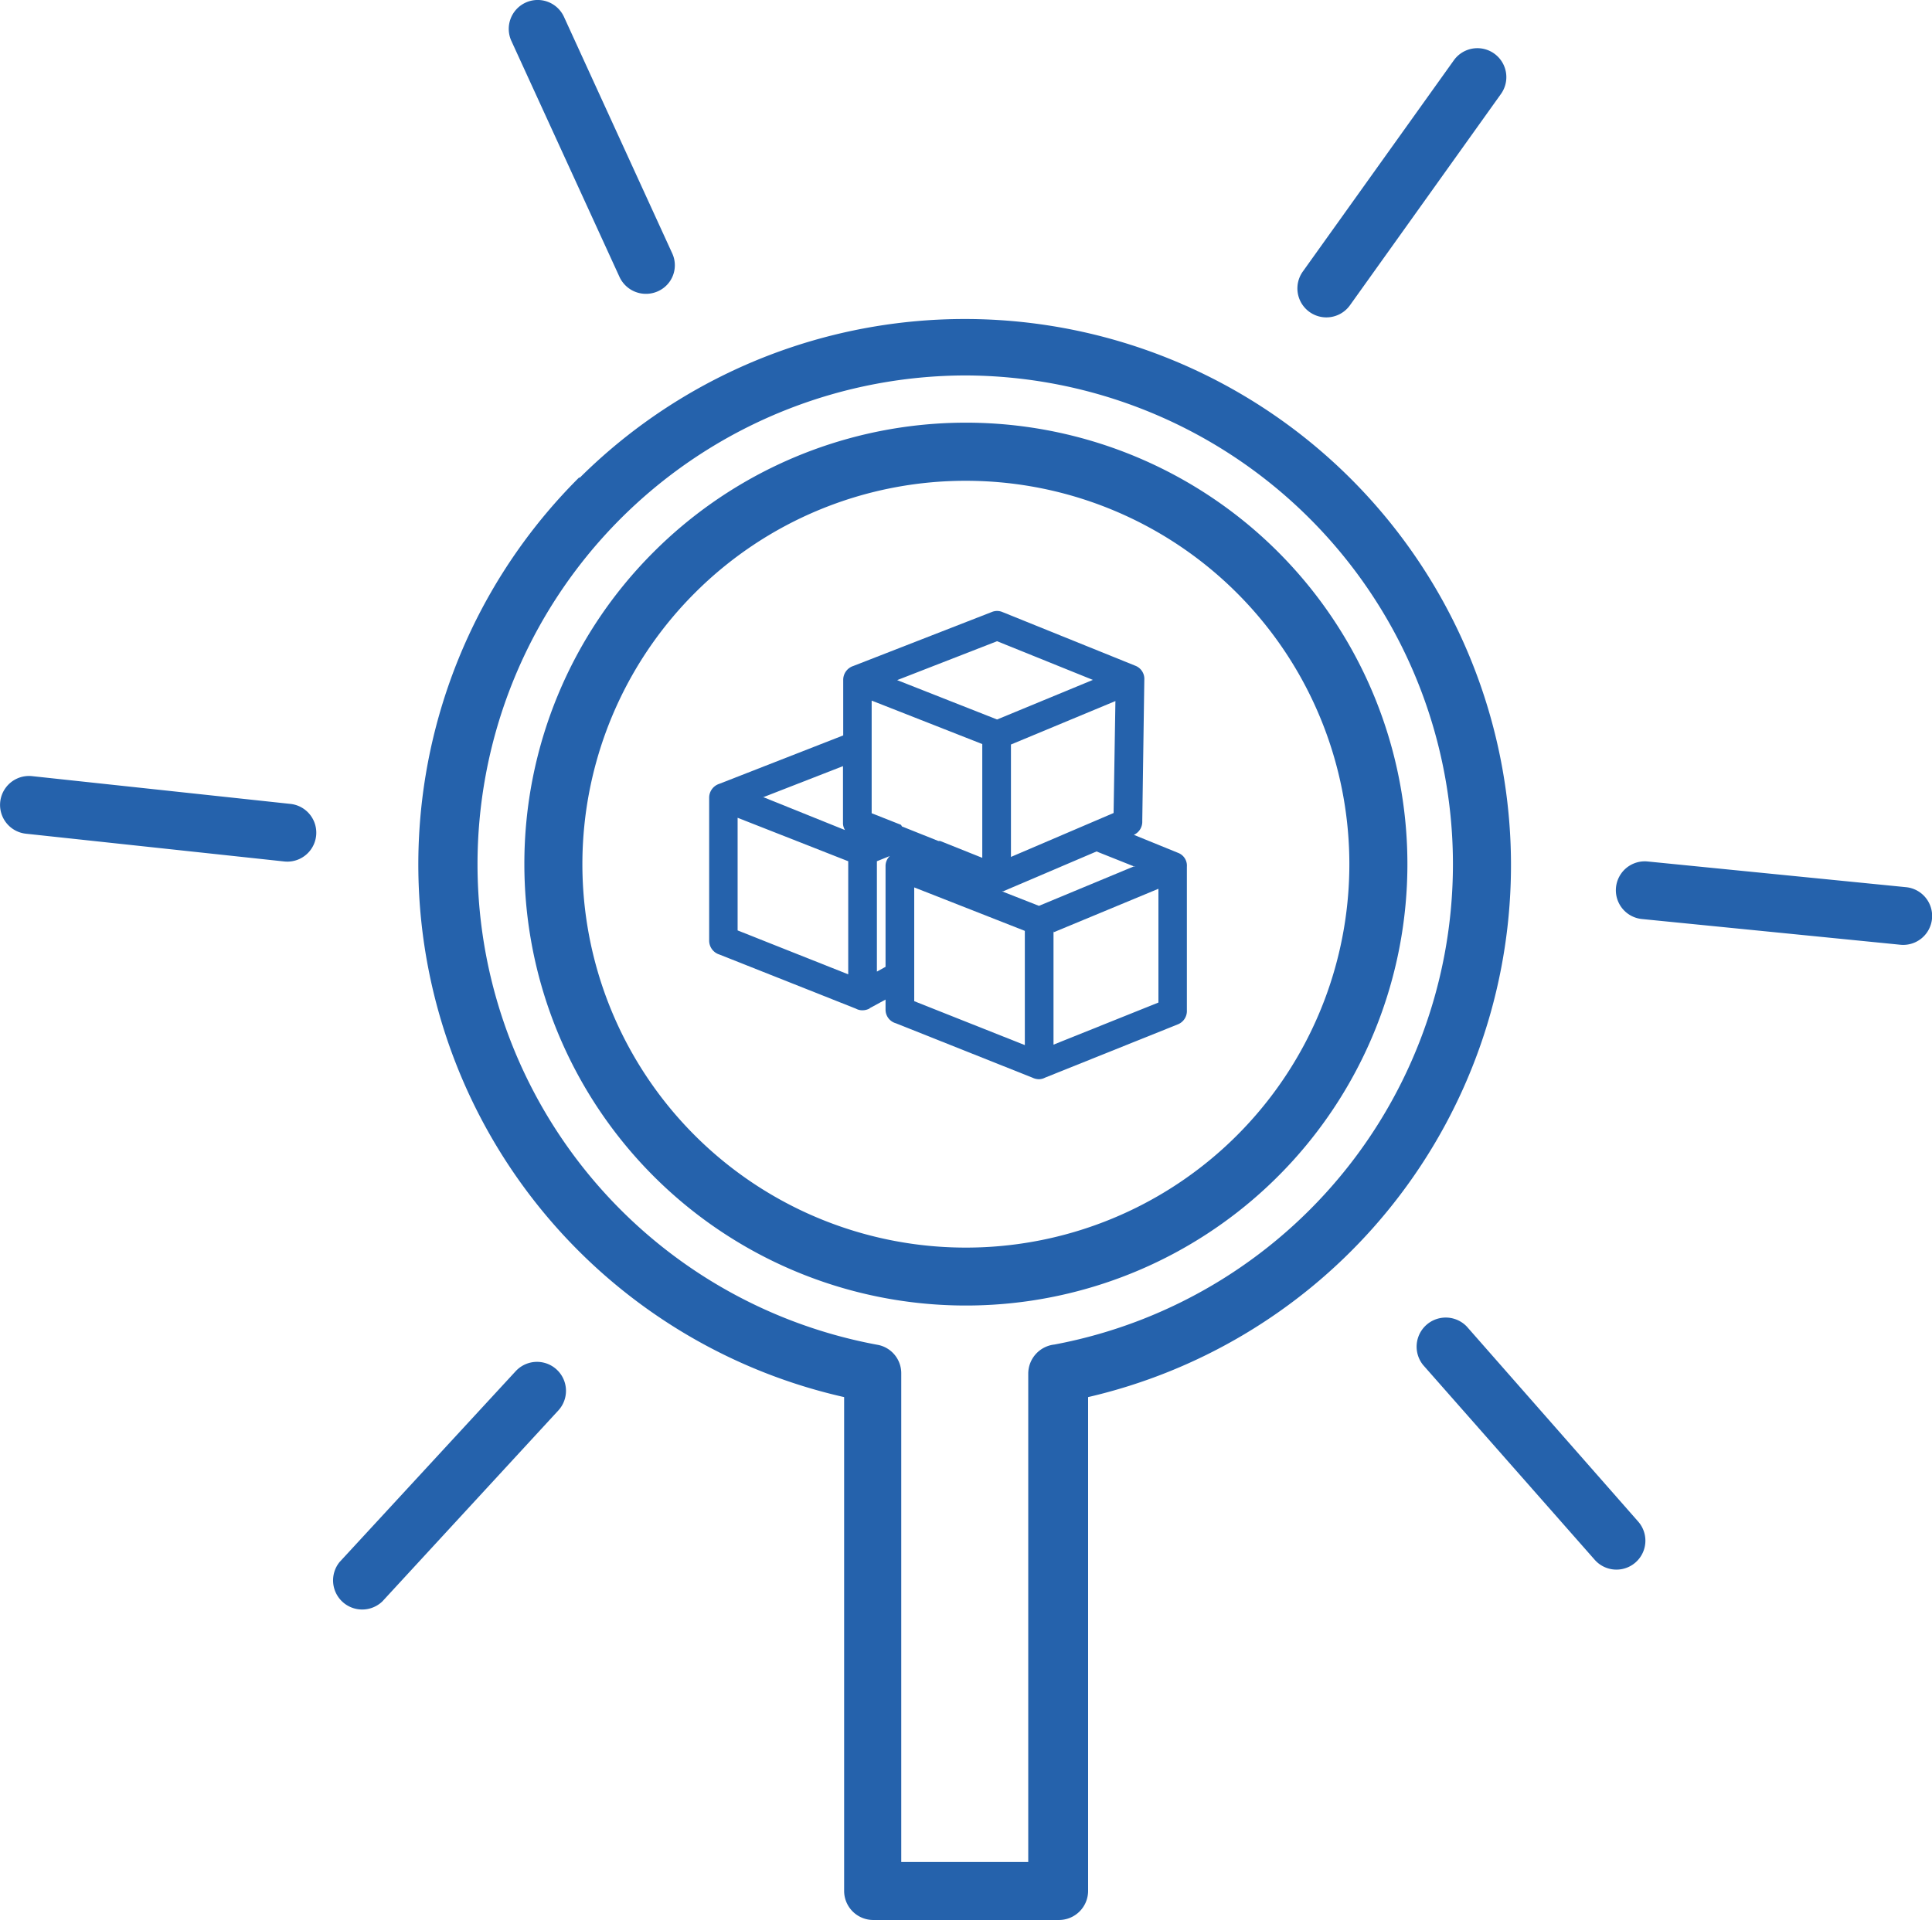 <svg id="Layer_1" data-name="Layer 1" xmlns="http://www.w3.org/2000/svg" viewBox="0 0 84.89 84.38"><defs><style>.cls-1{fill:#2562ac;fill-rule:evenodd;}</style></defs><title>Load-Finder</title><path class="cls-1" d="M657.27,412.17a1.28,1.28,0,0,1-1.88-1.73l7.74-8.39a1.27,1.27,0,0,1,1.87,1.73l-7.73,8.39Zm55.18-3.51a1.27,1.27,0,1,1-1.91,1.68L703,401.78a1.28,1.28,0,0,1,1.92-1.69l7.53,8.57Zm11.77-27.88a1.27,1.27,0,0,1-.25,2.53l-11.35-1.13a1.27,1.27,0,1,1,.24-2.53l11.36,1.13Zm-19.87-36.34a1.27,1.27,0,1,1,2.07,1.48l-6.63,9.28a1.27,1.27,0,0,1-2.08-1.47l6.64-9.29Zm-41.41-.85a1.27,1.27,0,0,1,2.31-1.06L670,352.91a1.25,1.25,0,0,1-.62,1.68,1.28,1.28,0,0,1-1.69-.63l-4.75-10.37Zm-21.33,34.84a1.27,1.27,0,0,1,.27-2.53l11.35,1.22a1.27,1.27,0,1,1-.27,2.53l-11.35-1.22Zm41.3-20.14a21.48,21.48,0,0,0-3.84,42.61,1.27,1.27,0,0,1,1,1.25h0v21.47h5.58V402.15a1.29,1.29,0,0,1,1.15-1.27,21.48,21.48,0,0,0-3.94-42.59Zm-17,4.49a24,24,0,0,0,11.65,40.41v21.7a1.28,1.28,0,0,0,1.28,1.28H687a1.28,1.28,0,0,0,1.28-1.28v-21.7a24,24,0,1,0-22.33-40.41Zm17,.14A16.85,16.85,0,1,1,671,367.85a16.81,16.81,0,0,1,11.91-4.93Zm-13.72,3.13a19.4,19.4,0,1,1-5.68,13.72A19.34,19.34,0,0,1,669.19,366.05Z" transform="translate(-640.47 -341.79)"/><path class="cls-1" d="M679,379.64v4.85l.38-.21v-4.42a.6.6,0,0,1,.19-.45l-.57.23Zm-1.26,5v-5l-4.86-1.91v4.95l4.86,1.93Zm.94,1.47a.65.65,0,0,1-.31.08.57.57,0,0,1-.29-.07l-6-2.38a.64.64,0,0,1-.45-.61v-6.29a.64.64,0,0,1,.44-.6l5.45-2.13v-2.45a.64.64,0,0,1,.44-.6l6.08-2.37a.61.61,0,0,1,.48,0l5.84,2.36a.62.62,0,0,1,.39.62l-.09,6.21a.63.63,0,0,1-.37.6l1.94.79a.6.6,0,0,1,.39.61l0,6.31a.63.63,0,0,1-.4.62l-5.83,2.34a.6.6,0,0,1-.27.07.69.69,0,0,1-.29-.07l-6-2.39a.62.62,0,0,1-.45-.6v-.44l-.7.38Zm1.38-8.07-1.29-.51v-4.95l4.86,1.91v5l-1.85-.74-.08,0-1.6-.64,0,0Zm-6.09-1.2,3.54-1.38v2.49a.57.57,0,0,0,.09.32L674,376.82Zm12.79,5.86v5l4.61-1.85v-5l-4.6,1.91Zm-1.26,5v-5l-4.86-1.91v5l4.86,1.93Zm4.83-7.82-1.68-.67-4.1,1.75-.06,0,1.63.64,4.21-1.75Zm-5.44-5.37v4.94l4.51-1.93.08-4.92-4.59,1.91Zm-5-2.83,4.39,1.73,4.21-1.74-4.21-1.7Z" transform="translate(-640.47 -341.79)"/></svg>